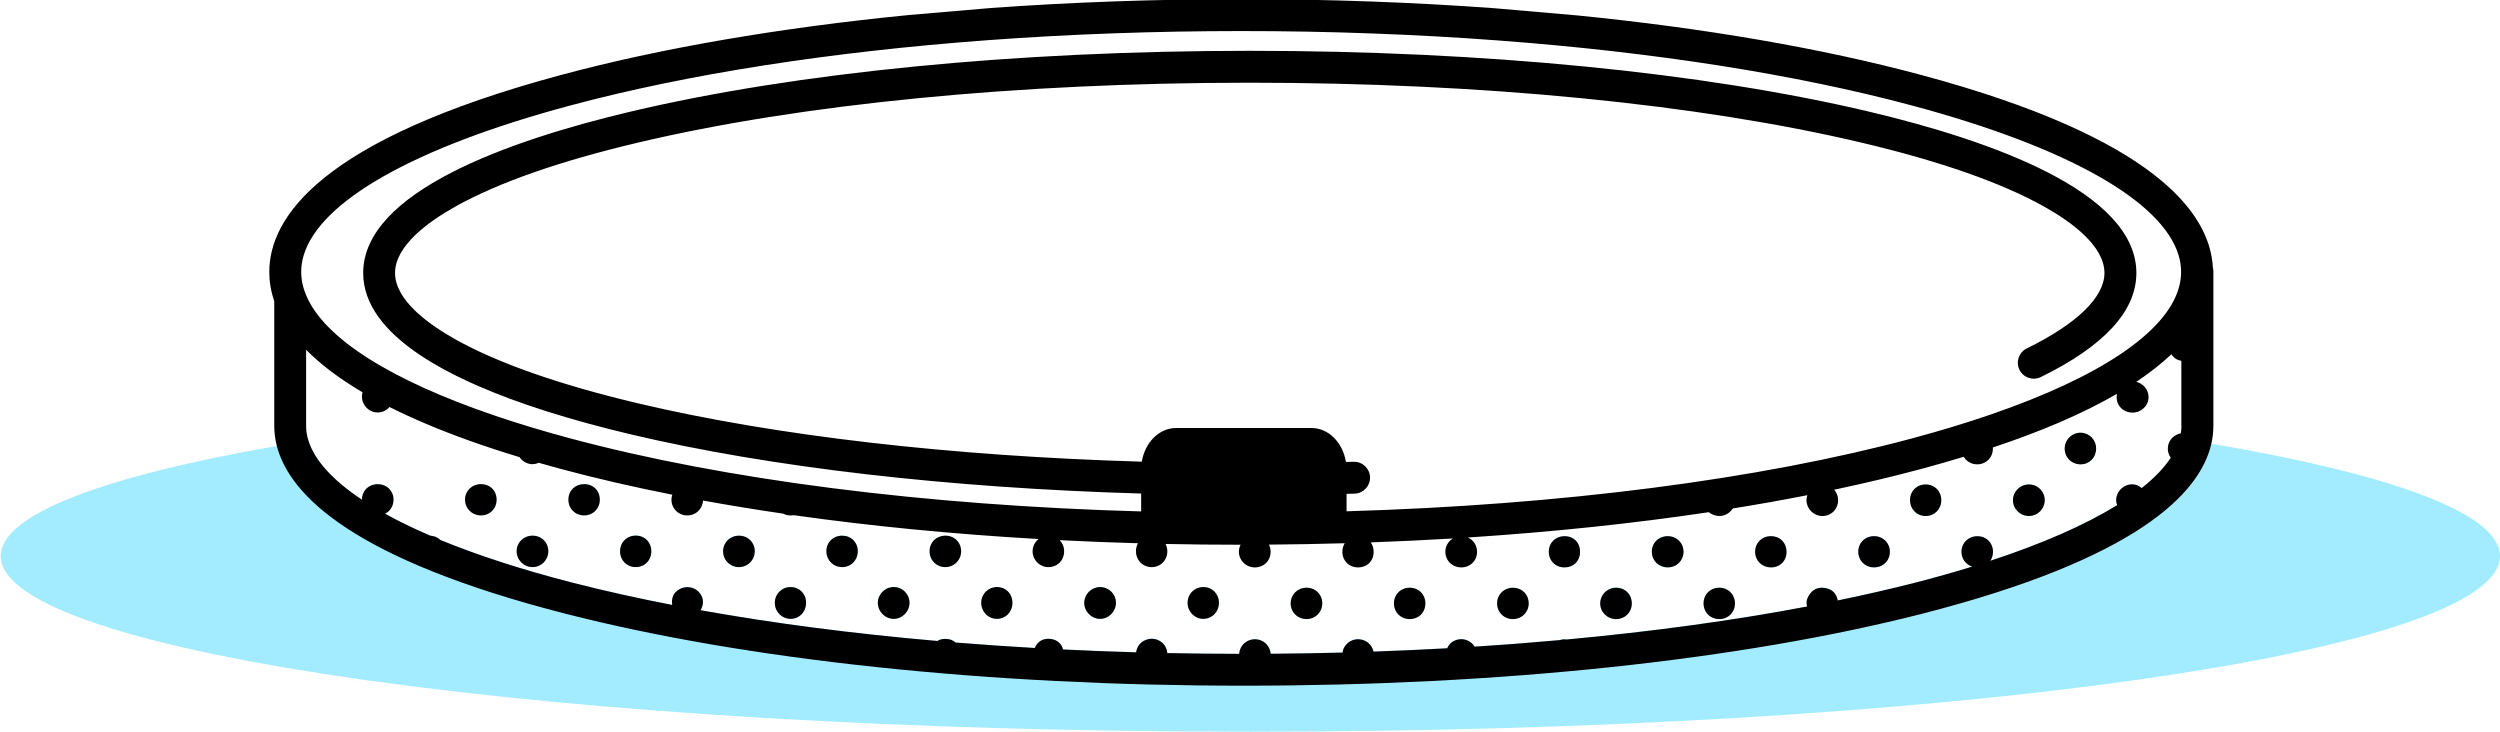 <?xml version="1.0" encoding="utf-8"?>
<!-- Generator: Adobe Illustrator 25.0.1, SVG Export Plug-In . SVG Version: 6.00 Build 0)  -->
<svg version="1.1" id="图层_1" xmlns="http://www.w3.org/2000/svg" xmlns:xlink="http://www.w3.org/1999/xlink" x="0px" y="0px"
	 viewBox="0 0 1200 351.22" style="enable-background:new 0 0 1200 351.22;" xml:space="preserve">
<style type="text/css">
	.st0{fill:#A3ECFF;}
	.st1{fill:#FFB4F1;}
	.st2{fill:#CBB5F6;}
	.st3{fill:#FEF6AD;}
</style>
<path class="st0" d="M230.81,232.39c4.34,0,7.47,2.99,7.55,7.27c0.09,4.38-3.16,7.73-7.5,7.74c-4.29,0-7.72-3.45-7.64-7.71
	C223.3,235.56,226.59,232.4,230.81,232.39z"/>
<path class="st0" d="M255.44,257.13c4.39-0.1,7.8,3.2,7.76,7.51c-0.04,4.15-3.32,7.5-7.42,7.56c-4.27,0.08-7.77-3.34-7.78-7.58
	C247.98,260.48,251.22,257.22,255.44,257.13z"/>
<path class="st0" d="M280.31,232.39c4.46-0.04,7.68,3.18,7.59,7.59c-0.08,4.23-3.29,7.41-7.47,7.42c-4.34,0.01-7.64-3.31-7.59-7.67
	C272.87,235.51,276,232.44,280.31,232.39z"/>
<path class="st0" d="M305.33,257.08c4.24,0.09,7.32,3.27,7.31,7.55c-0.01,4.39-3.32,7.67-7.67,7.58c-4.18-0.09-7.31-3.32-7.33-7.56
	C297.62,260.26,300.95,256.99,305.33,257.08z"/>
<path class="st0" d="M354.76,257.12c4.25,0.03,7.49,3.21,7.53,7.41c0.05,4.24-3.44,7.73-7.69,7.68c-4.25-0.05-7.64-3.57-7.51-7.83
	C347.2,260.22,350.51,257.09,354.76,257.12z"/>
<path class="st0" d="M379.44,281.79c4.24,0,7.42,3.14,7.47,7.41c0.05,4.45-3.17,7.85-7.46,7.85c-4.07,0-7.42-3.31-7.53-7.45
	C371.81,285.29,375.16,281.79,379.44,281.79z"/>
<path class="st0" d="M404.2,257.13c4.29-0.03,7.45,3.05,7.53,7.31c0.06,4.37-3.21,7.77-7.5,7.77c-4.16,0.01-7.42-3.18-7.56-7.37
	C396.52,260.48,399.8,257.14,404.2,257.13z"/>
<path class="st0" d="M428.74,281.79c4.24-0.15,7.76,3.2,7.82,7.45c0.06,4.21-3.38,7.78-7.53,7.81c-4.14,0.03-7.67-3.49-7.67-7.68
	C421.35,285.34,424.65,281.93,428.74,281.79z"/>
<path class="st0" d="M453.55,257.13c4.39-0.13,7.78,3.14,7.78,7.49c0,4.14-3.3,7.51-7.38,7.59c-4.33,0.09-7.72-3.22-7.76-7.55
	C446.17,260.43,449.28,257.25,453.55,257.13z"/>
<path class="st0" d="M478.45,281.79c4.37-0.04,7.58,3.26,7.51,7.73c-0.06,4.24-3.25,7.5-7.38,7.53c-4.23,0.04-7.63-3.45-7.59-7.77
	C471.03,285.12,474.3,281.83,478.45,281.79z"/>
<path class="st0" d="M527.97,281.79c4.23-0.06,7.72,3.39,7.68,7.62c-0.04,4.23-3.56,7.71-7.71,7.64c-4.16-0.06-7.59-3.65-7.5-7.83
	C520.54,285.14,523.89,281.84,527.97,281.79z"/>
<path class="st0" d="M577.62,281.79c4.2,0,7.42,3.21,7.47,7.45c0.05,4.36-3.3,7.83-7.54,7.81c-4.07-0.01-7.41-3.35-7.5-7.5
	C569.96,285.21,573.29,281.79,577.62,281.79z"/>
<path class="st0" d="M626.92,282.12c4.38-0.1,7.77,3.16,7.77,7.5c0,4.19-3.21,7.47-7.37,7.54c-4.36,0.08-7.8-3.23-7.8-7.51
	C619.52,285.47,622.72,282.22,626.92,282.12z"/>
<path class="st0" d="M676.66,282.1c4.24,0,7.45,3.13,7.53,7.34c0.08,4.42-3.14,7.72-7.53,7.71c-4.24,0-7.44-3.12-7.55-7.34
	C669,285.47,672.29,282.1,676.66,282.1z"/>
<path class="st0" d="M726.09,282.12c4.38-0.06,7.72,3.25,7.68,7.6c-0.05,4.17-3.3,7.4-7.49,7.45c-4.34,0.04-7.71-3.31-7.67-7.63
	C718.65,285.36,721.86,282.18,726.09,282.12z"/>
<path class="st0" d="M751.04,257.36c4.45,0.03,7.49,3.22,7.38,7.74c-0.1,4.28-3.22,7.28-7.54,7.24c-4.38-0.04-7.58-3.36-7.46-7.76
	C743.55,260.38,746.73,257.35,751.04,257.36z"/>
<path class="st0" d="M775.57,282.1c4.41-0.08,7.71,3.17,7.69,7.56c-0.01,4.21-3.18,7.42-7.38,7.49c-4.3,0.08-7.8-3.32-7.78-7.56
	C768.12,285.47,771.39,282.18,775.57,282.1z"/>
<path class="st0" d="M800.41,257.36c4.36-0.04,7.76,3.31,7.68,7.6c-0.07,4.16-3.32,7.36-7.54,7.38c-4.24,0.04-7.53-3.08-7.67-7.24
	C792.76,260.78,796.02,257.41,800.41,257.36z"/>
<path class="st0" d="M832.78,289.46c0.1,4.23-2.98,7.53-7.18,7.69c-4.38,0.18-7.81-3.03-7.89-7.36c-0.08-4.38,3.17-7.68,7.55-7.68
	C829.5,282.1,832.69,285.23,832.78,289.46z"/>
<path class="st0" d="M850.16,257.36c4.27,0.05,7.36,3.17,7.37,7.45c0.03,4.43-3.2,7.62-7.64,7.54c-4.24-0.08-7.4-3.25-7.42-7.45
	C842.43,260.56,845.76,257.31,850.16,257.36z"/>
<path class="st0" d="M900.06,257.37c4.17,0.23,7.28,3.63,7.07,7.8c-0.21,4.34-3.67,7.41-8.08,7.16c-4.18-0.23-7.24-3.62-7.07-7.8
	C892.15,260.22,895.63,257.14,900.06,257.37z"/>
<path class="st0" d="M924.66,232.53c4.2,0.17,7.23,3.41,7.16,7.71c-0.08,4.21-3.29,7.42-7.46,7.44c-4.3,0.03-7.6-3.38-7.54-7.73
	C916.89,235.57,920.29,232.36,924.66,232.53z"/>
<path class="st0" d="M973.7,232.53c4.29-0.09,7.77,3.3,7.77,7.58c-0.01,4.12-3.3,7.47-7.45,7.56c-4.23,0.1-7.81-3.39-7.8-7.6
	C966.24,235.98,969.58,232.62,973.7,232.53z"/>
<path class="st0" d="M991.06,215.33c0-4.27,3.51-7.72,7.73-7.62c4.16,0.1,7.35,3.4,7.35,7.6c-0.01,4.27-3.12,7.49-7.32,7.56
	C994.5,222.97,991.06,219.63,991.06,215.33z"/>
<path class="st0" d="M1200,266.91c0,46.57-268.55,84.31-599.83,84.31S0.34,313.48,0.34,266.91c0-20.01,49.64-38.4,132.54-52.86
	c4.95-0.86,10.01-1.71,15.19-2.54c2.98,9.48,11.76,19.07,25.68,28.32c0-0.01-0.01-0.03-0.01-0.04c0.01-4.32,3.32-7.47,7.76-7.41
	c4.24,0.06,7.4,3.23,7.4,7.42c0,2.99-1.62,5.52-4.06,6.75c6.46,3.58,13.7,7.1,21.66,10.53c0.59,0.05,1.2,0.14,1.84,0.32
	c1.22,0.36,2.22,0.95,3,1.73c18.01,7.41,39.46,14.38,63.93,20.64c14.97,3.83,30.82,7.34,47.41,10.57c-0.53-3.29,0.64-5.9,3.36-7.49
	c3.22-1.87,7.24-1.22,9.63,1.53c2.13,2.46,2.33,5.48,0.63,8.5c35.13,6.3,73.33,11.25,113.64,14.75c1.24-0.79,2.63-1.03,4.15-0.99
	c1.84,0.05,3.35,0.63,4.57,1.73c12.5,1.01,25.18,1.89,38.04,2.63c1.37-3.26,4.18-4.83,7.78-4.33c3.03,0.43,5.09,2.26,5.79,5.04
	c11.57,0.58,23.27,1.03,35.09,1.37c0.31-2.41,1.65-4.48,3.84-5.58c2.86-1.43,5.7-1.25,8.29,0.66c1.67,1.22,2.64,3.2,2.82,5.28
	c11.42,0.23,22.92,0.36,34.5,0.37c0.15-1.98,1.03-3.89,2.59-5.19c2.5-2.11,6.07-2.41,8.89-0.76c2.09,1.24,3.45,3.52,3.63,5.91
	c11.6-0.08,23.1-0.27,34.52-0.58c0.15-1.48,0.8-2.83,1.96-4.05c2.24-2.36,5.68-3,8.71-1.64c2.18,0.98,3.7,2.99,4.18,5.23
	c11.92-0.41,23.72-0.94,35.4-1.6c0.93-2.32,3.05-3.96,5.89-4.32c2.85-0.35,5.79,1.15,7.27,3.54c13.85-0.88,27.5-1.93,40.9-3.14
	c1.02-0.36,2.08-0.46,3.14-0.28c41.17-3.79,80.05-9.11,115.57-15.85c-0.76-2.28,0.04-4.34,1.46-6.22c1.97-2.6,4.79-3.25,7.87-2.5
	c3.03,0.73,4.68,2.67,5.36,5.81c12.72-2.62,24.97-5.42,36.69-8.41c9.75-2.5,19.03-5.12,27.82-7.82c-2.98-0.97-5.06-3.65-5.14-6.95
	c-0.09-4.29,3.24-7.64,7.62-7.65c4.27-0.01,7.44,3.08,7.51,7.33c0.03,1.71-0.44,3.25-1.28,4.48c25.11-8.25,45.67-17.31,60.9-26.74
	c-0.77-1.89-0.62-3.98,0.5-6.02c1.96-3.57,6.56-5.09,10.1-2.99c0.4,0.23,0.77,0.53,1.15,0.85c6.08-4.81,10.77-9.69,13.99-14.56
	c-1.07-1.47-1.61-3.3-1.39-5.21c0.21-1.77,0.99-3.32,2.23-4.5c6.36,0.98,12.58,1.98,18.61,3C1147.97,227.63,1200,246.42,1200,266.91
	z"/>
<path d="M485.96,289.52c-0.06,4.24-3.25,7.5-7.38,7.53c-4.23,0.04-7.63-3.45-7.59-7.77c0.04-4.16,3.31-7.45,7.46-7.49
	C482.82,281.75,486.03,285.05,485.96,289.52z"/>
<path d="M436.56,289.24c0.06,4.21-3.38,7.78-7.53,7.81c-4.14,0.03-7.67-3.49-7.67-7.68c-0.01-4.03,3.29-7.44,7.37-7.58
	C432.98,281.64,436.5,284.99,436.56,289.24z"/>
<path d="M585.09,289.24c0.05,4.36-3.3,7.83-7.54,7.81c-4.07-0.01-7.41-3.35-7.5-7.5c-0.09-4.34,3.23-7.76,7.56-7.76
	C581.82,281.79,585.04,285,585.09,289.24z"/>
<path d="M535.65,289.41c-0.04,4.23-3.56,7.71-7.71,7.64c-4.16-0.06-7.59-3.65-7.5-7.83c0.09-4.07,3.44-7.37,7.53-7.42
	C532.2,281.73,535.69,285.18,535.65,289.41z"/>
<path d="M362.29,264.53c0.05,4.24-3.44,7.73-7.69,7.68c-4.25-0.05-7.64-3.57-7.51-7.83c0.12-4.15,3.43-7.28,7.68-7.25
	C359.01,257.14,362.25,260.33,362.29,264.53z"/>
<path d="M386.91,289.2c0.05,4.45-3.17,7.85-7.46,7.85c-4.07,0-7.42-3.31-7.53-7.45c-0.12-4.32,3.23-7.81,7.51-7.81
	C383.68,281.79,386.86,284.94,386.91,289.2z"/>
<path d="M808.09,264.96c-0.07,4.16-3.32,7.36-7.54,7.38c-4.24,0.04-7.53-3.08-7.67-7.24c-0.13-4.33,3.13-7.69,7.53-7.74
	C804.77,257.32,808.17,260.67,808.09,264.96z"/>
<path d="M981.47,240.11c-0.01,4.12-3.3,7.47-7.45,7.56c-4.23,0.1-7.81-3.39-7.8-7.6c0.01-4.08,3.35-7.45,7.47-7.54
	C977.99,232.44,981.47,235.83,981.47,240.11z"/>
<path d="M263.19,264.64c-0.04,4.15-3.32,7.5-7.42,7.56c-4.27,0.08-7.77-3.34-7.78-7.58c-0.01-4.15,3.23-7.41,7.45-7.5
	C259.83,257.03,263.23,260.33,263.19,264.64z"/>
<path d="M312.64,264.63c-0.01,4.39-3.32,7.67-7.67,7.58c-4.18-0.09-7.31-3.32-7.33-7.56c-0.01-4.38,3.31-7.65,7.69-7.56
	C309.57,257.17,312.65,260.35,312.64,264.63z"/>
<path d="M461.34,264.62c0,4.14-3.3,7.51-7.38,7.59c-4.33,0.09-7.72-3.22-7.76-7.55c-0.03-4.23,3.08-7.41,7.36-7.53
	C457.95,257,461.34,260.27,461.34,264.62z"/>
<path d="M783.26,289.67c-0.01,4.21-3.18,7.42-7.38,7.49c-4.3,0.08-7.8-3.32-7.78-7.56c0.03-4.12,3.3-7.41,7.47-7.49
	C779.98,282.03,783.27,285.27,783.26,289.67z"/>
<path d="M931.82,240.24c-0.08,4.21-3.29,7.42-7.46,7.44c-4.3,0.03-7.6-3.38-7.54-7.73c0.06-4.37,3.47-7.58,7.83-7.41
	C928.86,232.7,931.89,235.95,931.82,240.24z"/>
<path d="M287.9,239.98c-0.08,4.23-3.29,7.41-7.47,7.42c-4.34,0.01-7.64-3.31-7.59-7.67c0.04-4.23,3.17-7.29,7.47-7.34
	C284.77,232.35,287.99,235.57,287.9,239.98z"/>
<path d="M907.13,265.17c-0.21,4.34-3.67,7.41-8.08,7.16c-4.18-0.23-7.24-3.62-7.07-7.8c0.17-4.32,3.65-7.4,8.08-7.16
	C904.23,257.61,907.34,261.01,907.13,265.17z"/>
<path d="M634.69,289.61c0,4.19-3.21,7.47-7.37,7.54c-4.36,0.08-7.8-3.23-7.8-7.51c0-4.17,3.2-7.42,7.4-7.53
	C631.3,282.01,634.69,285.27,634.69,289.61z"/>
<path d="M238.36,239.66c0.09,4.38-3.16,7.73-7.5,7.74c-4.29,0-7.72-3.45-7.64-7.71c0.08-4.14,3.36-7.29,7.59-7.31
	C235.16,232.39,238.29,235.38,238.36,239.66z"/>
<path d="M1006.13,215.32c-0.01,4.27-3.12,7.49-7.32,7.56c-4.32,0.09-7.76-3.25-7.76-7.55c0-4.27,3.51-7.72,7.73-7.62
	C1002.95,207.82,1006.13,211.11,1006.13,215.32z"/>
<path d="M733.77,289.72c-0.05,4.17-3.3,7.4-7.49,7.45c-4.34,0.04-7.71-3.31-7.67-7.63c0.04-4.17,3.25-7.36,7.47-7.42
	C730.47,282.05,733.81,285.36,733.77,289.72z"/>
<path d="M411.73,264.44c0.06,4.37-3.21,7.77-7.5,7.77c-4.16,0.01-7.42-3.18-7.56-7.37c-0.14-4.36,3.13-7.69,7.54-7.71
	C408.49,257.1,411.65,260.18,411.73,264.44z"/>
<path d="M684.18,289.45c0.08,4.42-3.14,7.72-7.53,7.71c-4.24,0-7.44-3.12-7.55-7.34c-0.1-4.34,3.18-7.71,7.55-7.71
	C680.9,282.1,684.11,285.23,684.18,289.45z"/>
<path d="M832.78,289.46c0.1,4.23-2.98,7.53-7.18,7.69c-4.38,0.18-7.81-3.03-7.89-7.36c-0.08-4.38,3.17-7.68,7.55-7.68
	C829.5,282.1,832.69,285.23,832.78,289.46z"/>
<path d="M857.54,264.81c0.03,4.43-3.2,7.62-7.64,7.54c-4.24-0.08-7.4-3.25-7.42-7.45c-0.04-4.34,3.29-7.59,7.69-7.54
	C854.43,257.41,857.52,260.53,857.54,264.81z"/>
<path d="M758.42,265.11c-0.1,4.28-3.22,7.28-7.54,7.24c-4.38-0.04-7.58-3.36-7.46-7.76c0.13-4.21,3.31-7.24,7.62-7.23
	C755.48,257.39,758.52,260.58,758.42,265.11z"/>
<path d="M436.25,7.21c-61.97,6.11-118.81,15.84-166.93,28.77c-115.77,31.09-140.06,68.58-140.06,94.56c0,4.37,0.68,9.06,2.38,14.01
	v59.84c0,3.07,0.37,6.3,1.24,9.66c6.15,23.92,37.29,54.62,138.59,80.55c87.06,22.27,202.68,34.53,325.57,34.53
	c122.88,0,238.5-12.27,325.56-34.53c102.76-26.3,133.33-57.51,138.84-81.58c0.68-2.99,0.98-5.88,0.98-8.63v-74.11
	c0-0.66-0.08-1.3-0.25-1.91c-1.35-25.87-27.43-62.15-139.99-92.39C874.52,23.18,818.32,13.5,757.07,7.4l-39.48-3.43
	c-39.22-2.89-80.11-4.37-121.83-4.37c-41.07,0-81.33,1.44-119.98,4.23L436.25,7.21z M145.74,122.64
	c7.72-26.11,53.24-51.92,127.53-71.88c56.66-15.23,125.65-25.94,200.97-31.48c19.79-1.47,40.02-2.56,60.59-3.29
	c20.02-0.72,40.37-1.08,60.92-1.08c21.17,0,42.14,0.37,62.75,1.15c20.57,0.75,40.8,1.86,60.59,3.36
	c74.61,5.57,142.93,16.24,199.11,31.34c74.3,19.96,119.82,45.77,127.56,71.88c0.77,2.63,1.17,5.27,1.17,7.9
	c0,2.47-0.35,4.94-1.04,7.4c-5.97,21.57-37.81,42.97-90.41,61.05c-11.46,3.94-23.9,7.73-37.28,11.33
	c-74,19.9-169.11,32.09-271.85,35.1v-8.38c1.28-0.03,2.56-0.05,3.83-0.09c4.23-0.12,7.55-3.65,7.44-7.86
	c-0.12-4.23-3.66-7.55-7.86-7.44c-1.24,0.04-2.48,0.06-3.71,0.09c-1.51-9.28-8.31-16.29-16.47-16.29H564.5
	c-8.13,0-14.91,6.93-16.44,16.15c-91.41-2.67-175.88-12.38-241.93-28.03c-0.17-0.04-0.33-0.08-0.49-0.12
	c-37.46-8.9-66.76-19.2-87.09-30.58c-13.21-7.4-28.93-18.92-28.93-31.85c0-12.94,15.72-24.47,28.93-31.85
	c20.42-11.44,49.89-21.78,87.58-30.69C384.5,49.91,488.82,39.7,599.87,39.7c111.06,0,215.37,10.22,293.76,28.79
	c37.69,8.92,67.16,19.25,87.58,30.69c13.2,7.38,28.93,18.92,28.93,31.85c0,11.6-13.25,24.46-37.3,36.22
	c-3.79,1.86-5.36,6.43-3.5,10.23c1.85,3.8,6.43,5.37,10.23,3.52c30.45-14.9,45.89-31.7,45.89-49.97c0-38.89-69.78-63.58-128.3-77.44
	c-79.49-18.83-185.07-29.2-297.27-29.2c-112.2,0-217.78,10.37-297.27,29.2c-58.53,13.87-128.29,38.55-128.29,77.44
	c0,30.04,41.65,51.61,87.59,66.26c13.52,4.3,27.39,8.01,40.71,11.17c67.04,15.88,152.64,25.75,245.12,28.44v8.59
	c-103.73-2.9-199.81-15.11-274.45-35.18c-12.58-3.38-24.34-6.92-35.22-10.62c-50.65-17.15-82.5-37.37-91.1-57.9
	c-1.6-3.75-2.4-7.51-2.4-11.26C144.56,127.91,144.96,125.27,145.74,122.64z M1047.11,204.39c0,1.19-0.13,2.38-0.31,3.58
	c-1.6,0.35-2.94,1.07-3.97,2.05c-1.24,1.17-2.02,2.73-2.23,4.5c-0.22,1.91,0.32,3.74,1.39,5.21c-3.22,4.87-7.91,9.75-13.99,14.56
	c-0.37-0.32-0.75-0.62-1.15-0.85c-3.54-2.1-8.14-0.58-10.1,2.99c-1.12,2.04-1.28,4.12-0.5,6.02c-15.23,9.43-35.78,18.49-60.9,26.74
	c0.84-1.24,1.3-2.77,1.28-4.48c-0.08-4.25-3.25-7.34-7.51-7.33c-4.38,0.01-7.71,3.36-7.62,7.65c0.08,3.3,2.17,5.98,5.14,6.95
	c-8.79,2.71-18.07,5.32-27.82,7.82c-11.71,2.99-23.97,5.8-36.69,8.41c-0.68-3.14-2.33-5.08-5.36-5.81c-3.08-0.75-5.9-0.1-7.87,2.5
	c-1.42,1.88-2.22,3.94-1.46,6.22c-35.53,6.74-74.4,12.06-115.57,15.85c-1.07-0.18-2.13-0.08-3.14,0.28
	c-13.4,1.21-27.05,2.27-40.9,3.14c-1.48-2.4-4.42-3.89-7.27-3.54c-2.84,0.36-4.96,2-5.89,4.32c-11.67,0.66-23.48,1.19-35.4,1.6
	c-0.48-2.24-2-4.25-4.18-5.23c-3.03-1.37-6.47-0.72-8.71,1.64c-1.16,1.21-1.8,2.56-1.96,4.05c-11.42,0.31-22.92,0.5-34.52,0.58
	c-0.18-2.4-1.55-4.68-3.63-5.91c-2.82-1.65-6.39-1.35-8.89,0.76c-1.56,1.3-2.43,3.21-2.59,5.19c-11.57-0.01-23.08-0.14-34.5-0.37
	c-0.18-2.09-1.15-4.06-2.82-5.28c-2.59-1.91-5.42-2.09-8.29-0.66c-2.19,1.1-3.53,3.17-3.84,5.58c-11.82-0.34-23.52-0.79-35.09-1.37
	c-0.7-2.78-2.76-4.61-5.79-5.04c-3.61-0.5-6.42,1.07-7.78,4.33c-12.86-0.73-25.54-1.62-38.04-2.63c-1.22-1.1-2.73-1.68-4.57-1.73
	c-1.52-0.04-2.91,0.21-4.15,0.99c-40.31-3.5-78.51-8.45-113.64-14.75c1.7-3.03,1.49-6.04-0.63-8.5c-2.38-2.76-6.41-3.4-9.63-1.53
	c-2.72,1.58-3.89,4.2-3.36,7.49c-16.58-3.22-32.43-6.74-47.41-10.57c-24.47-6.26-45.91-13.23-63.93-20.64
	c-0.79-0.77-1.78-1.37-3-1.73c-0.64-0.18-1.25-0.27-1.84-0.32c-7.96-3.43-15.2-6.95-21.66-10.53c2.44-1.24,4.06-3.76,4.06-6.75
	c0-4.19-3.16-7.36-7.4-7.42c-4.43-0.06-7.74,3.09-7.76,7.41c0,0.01,0.01,0.03,0.01,0.04c-13.92-9.25-22.7-18.84-25.68-28.32
	c-0.75-2.38-1.12-4.75-1.12-7.13v-36.53c6.6,6.7,15.44,13.56,27.07,20.42c-0.18,0.66-0.28,1.34-0.28,2.05
	c0.03,4.25,3.47,7.69,7.65,7.64c2.22-0.03,4.21-1.06,5.59-2.63c5.42,2.73,11.34,5.46,17.77,8.17c12.74,5.4,27.54,10.72,44.64,15.9
	c1.46,2.1,3.89,3.48,6.49,3.36c0.95-0.04,1.87-0.27,2.72-0.66c3.48,1.01,7.04,2,10.71,2.98c16.79,4.51,34.65,8.63,53.41,12.34
	c-0.22,0.66-0.37,1.35-0.4,2.1c-0.17,4.28,3.16,7.78,7.45,7.86c4.19,0.06,7.47-3.04,7.68-7.16c12.46,2.27,25.28,4.37,38.44,6.29
	c1.57,0.82,3.43,1.1,5.15,0.75c36.98,5.24,76.44,9.08,117.49,11.44c-1.79,1.42-2.92,3.61-2.87,6.02c0.08,4.12,3.43,7.44,7.54,7.47
	c4.34,0.04,7.63-3.27,7.6-7.68c-0.01-2.07-0.81-3.93-2.13-5.26c12.41,0.63,24.95,1.12,37.59,1.48c-0.59,1.03-0.94,2.24-0.98,3.56
	c-0.14,4.34,3.11,7.82,7.37,7.9c4.32,0.09,7.68-3.25,7.68-7.6c0-1.3-0.32-2.49-0.84-3.52c11.92,0.24,23.93,0.37,36.01,0.37
	c-0.54,1.07-0.85,2.27-0.81,3.54c0.1,4.1,3.45,7.34,7.62,7.34c4.42,0.01,7.69-3.29,7.6-7.64c-0.03-1.21-0.32-2.32-0.81-3.3
	c12.22-0.09,24.34-0.31,36.39-0.66c-0.76,1.2-1.16,2.65-1.13,4.28c0.08,4.23,3.25,7.32,7.5,7.32c4.47,0,7.59-3.18,7.5-7.67
	c-0.04-1.69-0.53-3.16-1.37-4.34c13.29-0.48,26.44-1.1,39.42-1.88c-2.15,1.28-3.57,3.56-3.62,6.25c-0.09,4.27,3.31,7.65,7.65,7.64
	c4.38,0,7.69-3.39,7.56-7.71c-0.09-3.07-1.85-5.53-4.43-6.64c40.51-2.63,79.36-6.71,115.69-12.16c0.52,0.44,1.11,0.81,1.77,1.1
	c2.94,1.26,5.72,0.91,8.21-1.12c0.59-0.49,1.08-1.08,1.48-1.75c12.27-1.97,24.21-4.1,35.83-6.39c-0.28,0.8-0.44,1.64-0.43,2.51
	c0.07,4.06,3.47,7.44,7.56,7.5c4.29,0.06,7.71-3.38,7.64-7.69c-0.03-1.92-0.72-3.65-1.87-4.95c14.51-3.07,28.44-6.38,41.71-9.95
	c7.15-1.92,13.94-3.87,20.42-5.84c1.31,2.14,3.66,3.58,6.35,3.62c4.33,0.06,7.71-3.26,7.67-7.6c0-0.15-0.01-0.32-0.03-0.48
	c11.96-3.99,22.61-8.04,32.11-12.11c10.53-4.54,19.62-9.1,27.47-13.66c-0.09,0.46-0.14,0.93-0.15,1.42
	c-0.09,4.28,3.21,7.56,7.59,7.59c4.3,0.03,7.77-3.36,7.73-7.54c-0.04-3.48-2.55-6.4-5.88-7.23c6.69-4.45,12.24-8.88,16.84-13.23
	c1.15,1.8,2.73,2.82,4.79,3.13V204.39z"/>
</svg>
